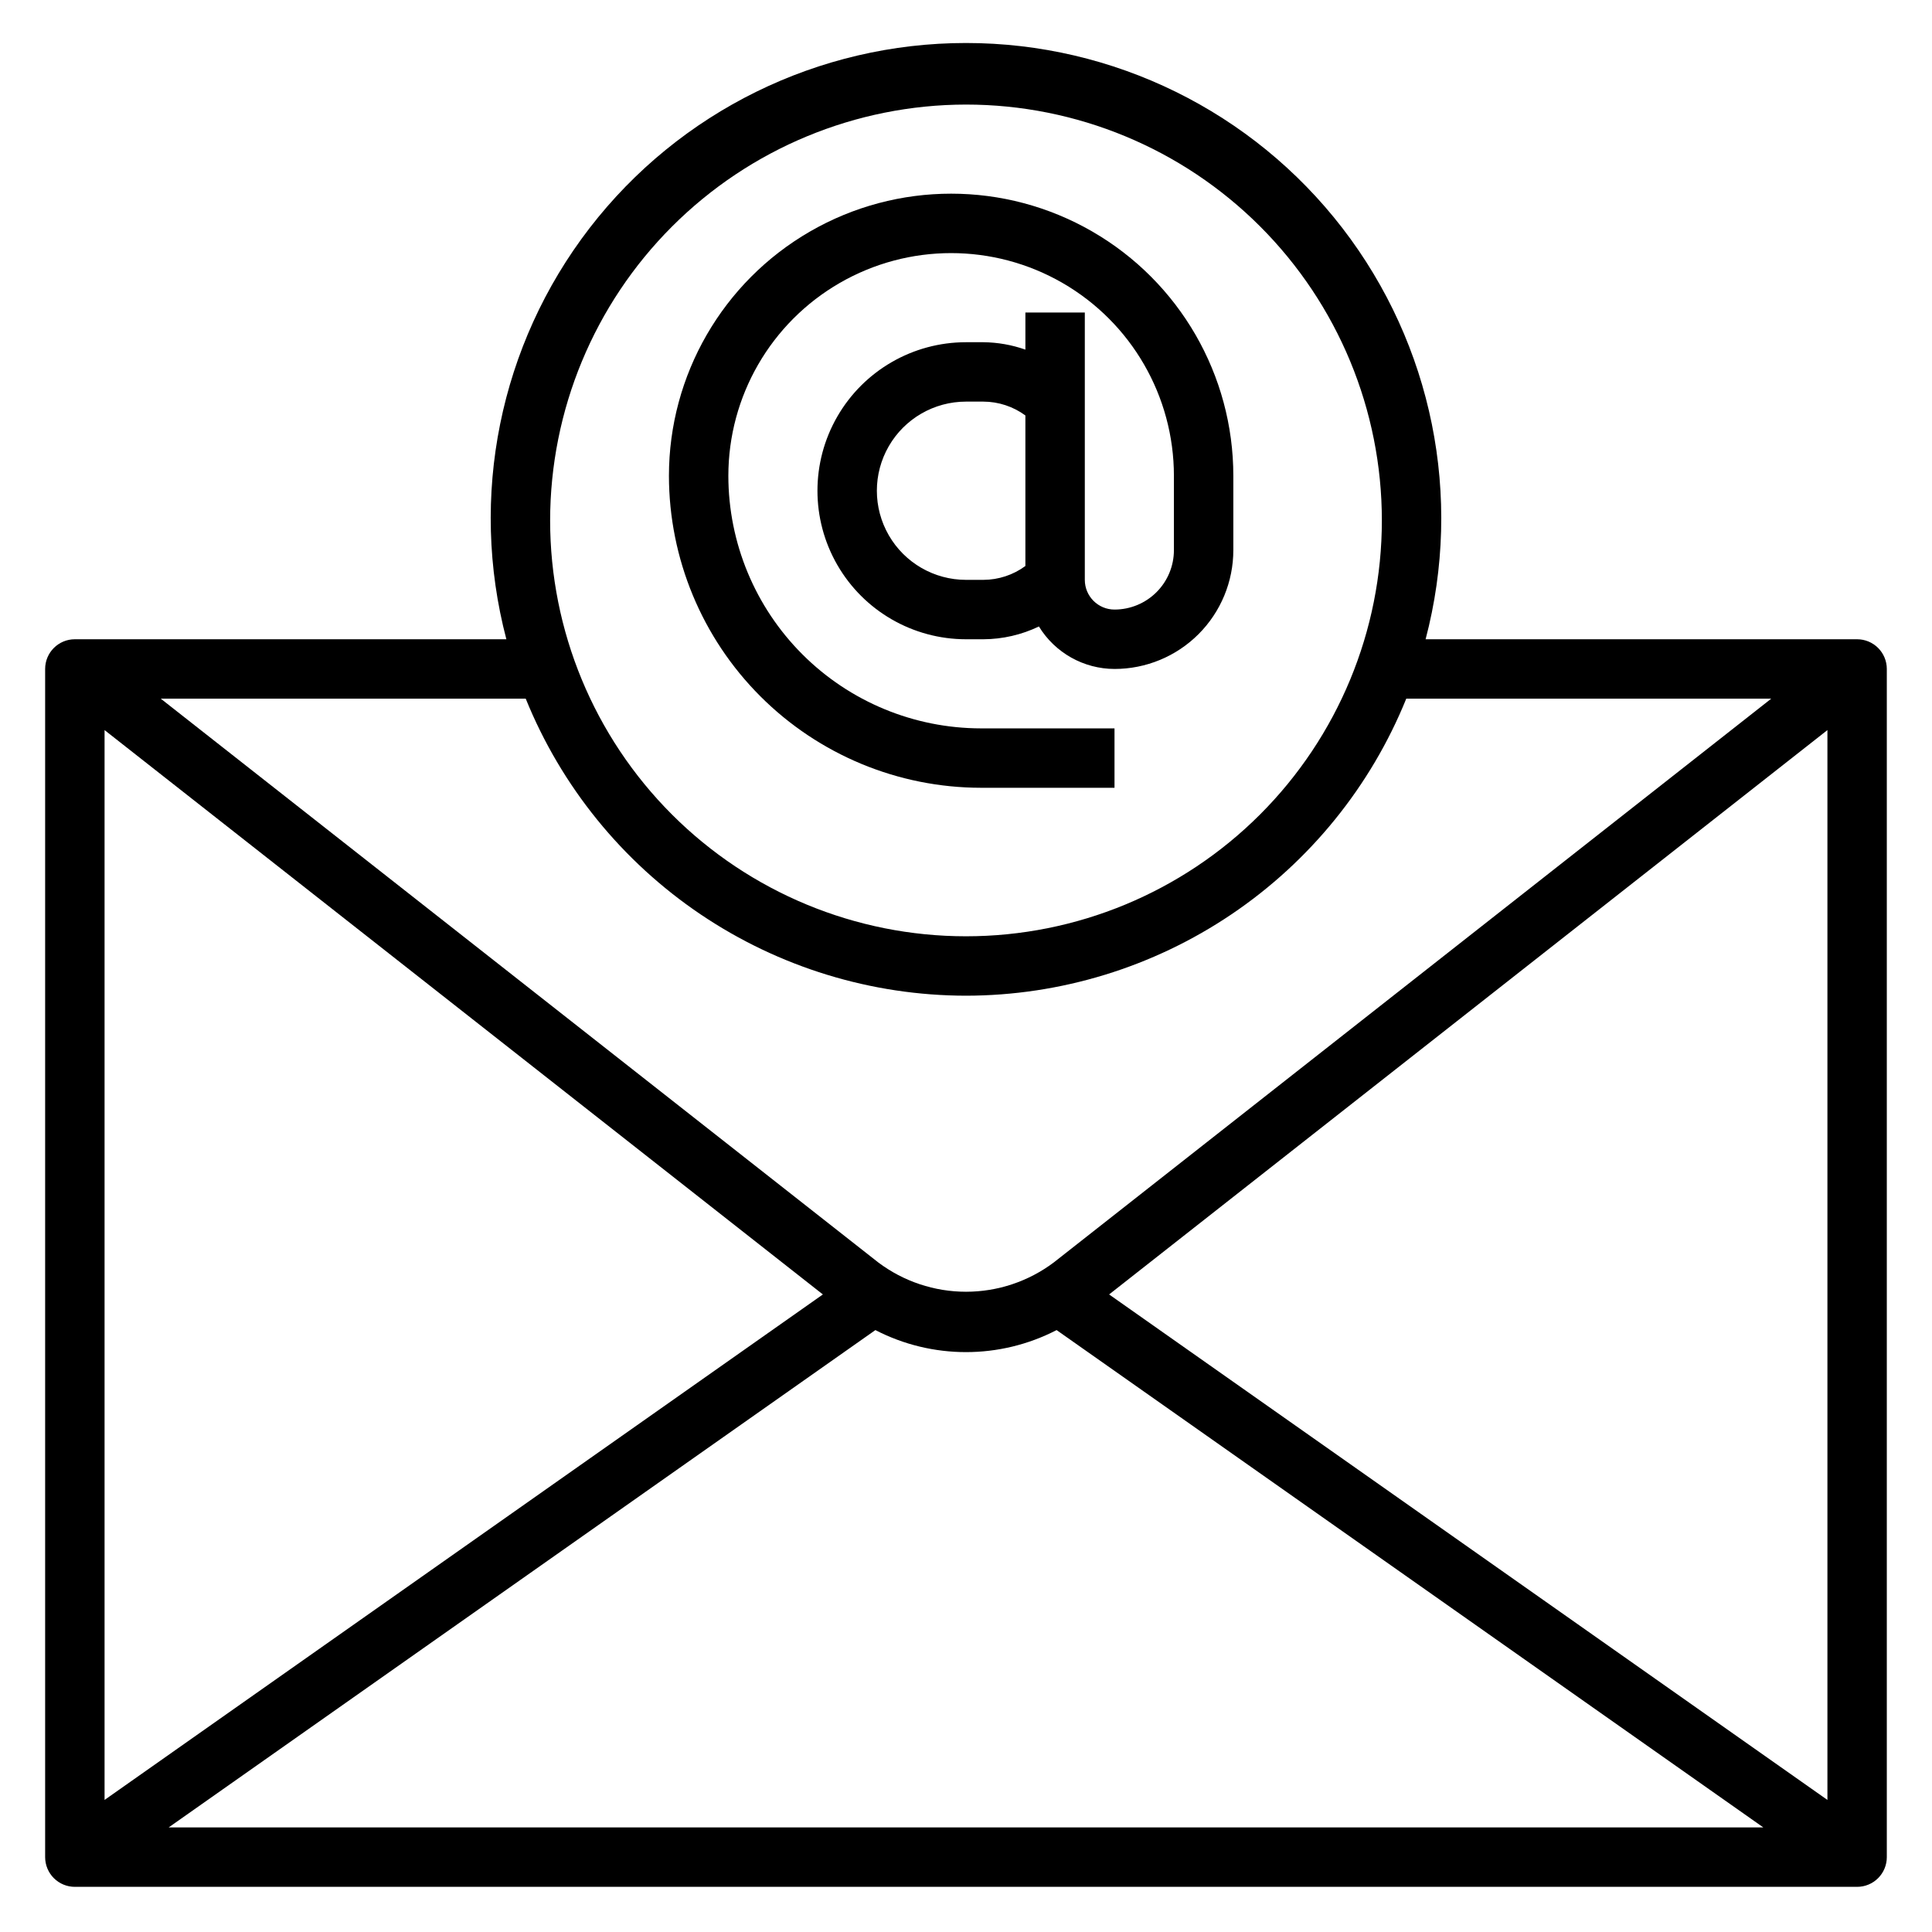 <?xml version="1.0" encoding="UTF-8"?>
<!-- Uploaded to: SVG Repo, www.svgrepo.com, Generator: SVG Repo Mixer Tools -->
<svg fill="#000000" width="800px" height="800px" version="1.1" viewBox="144 144 512 512" xmlns="http://www.w3.org/2000/svg">
 <g>
  <path d="m636.16 313.41h-114.36c9.945-37.773 1.797-78.02-22.047-108.96-23.848-30.934-60.695-49.055-99.754-49.055-39.062 0-75.91 18.121-99.758 49.055-23.844 30.938-31.988 71.184-22.047 108.96h-114.36c-4.348 0-7.871 3.523-7.871 7.871v314.88c0 2.086 0.832 4.09 2.305 5.566 1.477 1.477 3.481 2.305 5.566 2.305h472.32c2.086 0 4.09-0.828 5.566-2.305 1.477-1.477 2.305-3.481 2.305-5.566v-314.88c0-2.086-0.828-4.09-2.305-5.566-1.477-1.477-3.481-2.305-5.566-2.305zm-274.09 173.63-190.36 133.96v-283.52zm13.918 9.445c15.059 7.785 32.961 7.785 48.02 0l187.29 131.8h-422.6zm61.938-9.445 190.36-149.56v283.52zm-37.926-315.33c29.227 0 57.258 11.609 77.926 32.277s32.281 48.699 32.281 77.93-11.613 57.262-32.281 77.93c-20.668 20.668-48.699 32.277-77.926 32.277-29.23 0-57.262-11.609-77.93-32.277-20.668-20.668-32.281-48.699-32.281-77.93 0.031-29.219 11.652-57.234 32.316-77.895 20.66-20.66 48.672-32.281 77.895-32.312zm0 236.16c25.07-0.035 49.562-7.543 70.344-21.562 20.785-14.023 36.914-33.922 46.332-57.16h96.727l-190.14 149.41c-6.707 5.039-14.871 7.766-23.258 7.766-8.391 0-16.555-2.727-23.258-7.766l-190.15-149.41h96.723c9.418 23.238 25.547 43.137 46.332 57.16 20.785 14.02 45.273 21.527 70.348 21.562z"/>
  <path d="m403.93 352.77h35.426v-15.742h-35.426c-17.738-0.023-34.746-7.078-47.289-19.621-12.547-12.547-19.602-29.551-19.621-47.293 0-21.094 11.25-40.582 29.52-51.129 18.266-10.547 40.773-10.547 59.039 0 18.27 10.547 29.52 30.035 29.52 51.129v19.68c0 4.176-1.656 8.18-4.609 11.133-2.953 2.953-6.957 4.613-11.133 4.613-4.348 0-7.871-3.523-7.871-7.871v-70.852h-15.746v9.84c-3.578-1.262-7.344-1.926-11.137-1.965h-4.606c-14.062 0-27.059 7.5-34.09 19.68-7.031 12.176-7.031 27.18 0 39.359 7.031 12.176 20.027 19.68 34.09 19.68h4.613c5.094-0.023 10.117-1.18 14.711-3.387 4.273 6.977 11.855 11.238 20.035 11.258 8.352 0 16.359-3.316 22.266-9.223 5.902-5.902 9.223-13.914 9.223-22.266v-19.68c0-26.719-14.254-51.406-37.395-64.766-23.137-13.359-51.645-13.359-74.781 0-23.141 13.359-37.395 38.047-37.395 64.766 0.027 21.914 8.742 42.926 24.238 58.422 15.496 15.492 36.504 24.211 58.418 24.234zm-3.934-55.102c-8.438 0-16.234-4.504-20.453-11.809-4.219-7.309-4.219-16.309 0-23.617 4.219-7.309 12.016-11.809 20.453-11.809h4.606c4.008 0.012 7.906 1.297 11.137 3.668v39.895c-3.227 2.375-7.125 3.656-11.129 3.672z"/>
 </g>
</svg>